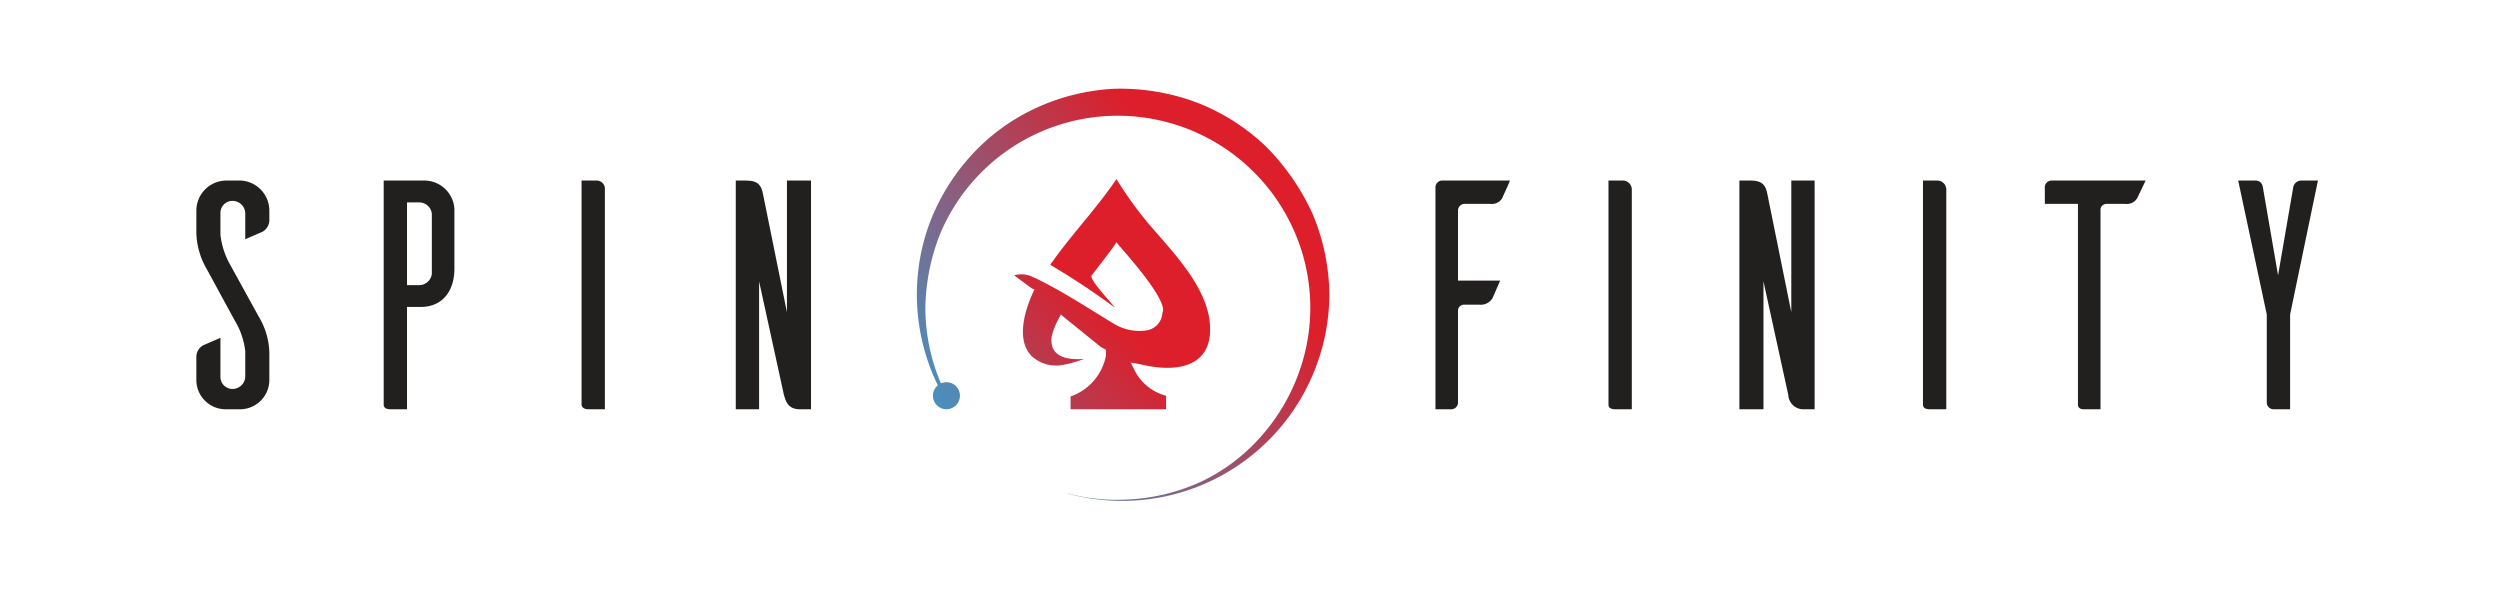 <?xml version="1.0" encoding="UTF-8"?> <svg xmlns="http://www.w3.org/2000/svg" xmlns:xlink="http://www.w3.org/1999/xlink" viewBox="0 0 332.3 78.4"><linearGradient id="a" gradientUnits="userSpaceOnUse" x1="119.42" x2="162" y1="63.89" y2="28.63"><stop offset="0" stop-color="#28aae1"></stop><stop offset="1" stop-color="#dc1f2b"></stop></linearGradient><linearGradient id="b" x1="106.65" x2="148.05" xlink:href="#a" y1="84.34" y2="42.29"></linearGradient><linearGradient id="c" x1="116.47" x2="159.06" xlink:href="#a" y1="60.33" y2="25.07"></linearGradient><g fill="#221f1f"><path d="m200.7 24c-.3.8-.9 2-1 2.3a1.6 1.6 0 0 1 -1.6.8h-3.5a.9.9 0 0 0 -.8.8v9.4h5.6l-1 2.3a1.8 1.8 0 0 1 -1.7.9h-2.1a.8.8 0 0 0 -.8.7v12.3a.9.9 0 0 1 -.9.9h-2.1v-29.5a.9.9 0 0 1 .9-.9z"></path><path d="m215.6 24a1.2 1.2 0 0 1 1.3 1.2v29.2h-2.2c-.8 0-.9-.4-.9-.6v-29.8z"></path><path d="m239.8 54.4a2 2 0 0 1 -2.1-1.9l-3.3-15.1v17h-3.2v-30.4h1.5c1.7 0 2 .8 2.2 1.7l3.2 15.8v-17.5h3.1v30.4z"></path><path d="m257.4 24a1.2 1.2 0 0 1 1.3 1.2v29.2h-2.2c-.8 0-.9-.4-.9-.6v-29.8z"></path><path d="m284.1 26.3a1.6 1.6 0 0 1 -1.6.8h-2.5a.8.8 0 0 0 -.8.7v26.6h-2.2c-.7 0-.8-.4-.8-.6v-26.7h-4.4v-2.1a.9.9 0 0 1 .9-1h12.5z"></path><path d="m302.2 54.4a.9.9 0 0 1 -.9-.9v-11.7l-3.8-17.8h2.4s.8 0 .9 1l2 11.6 2-11.6a1.1 1.1 0 0 1 1-1h2.3l-3.7 17.8v12.6z"></path><path d="m32.6 31.8v-3.5a1.7 1.7 0 0 0 -1.7-1.6 1.6 1.6 0 0 0 -1.6 1.6v2.9a10.4 10.4 0 0 0 1.3 4l3.8 6.9a9.7 9.7 0 0 1 1.4 4.7v3.8a3.9 3.9 0 0 1 -4 3.8h-1.9a3.9 3.9 0 0 1 -3.8-3.8v-3a1.8 1.8 0 0 1 .9-1.7l2.3-1v5.2a1.6 1.6 0 0 0 1.6 1.6 1.7 1.7 0 0 0 1.7-1.6v-3.4a10 10 0 0 0 -1.4-4.1l-3.7-6.8a10.1 10.1 0 0 1 -1.4-4.8v-3a4 4 0 0 1 3.9-4h2a4 4 0 0 1 3.8 4v1.1a1.8 1.8 0 0 1 -.9 1.7z"></path><path d="m56.4 24a4 4 0 0 1 4 3.8v7.9c0 2.9-1.5 5.1-4.5 5.1h-1.8v13.6h-2.2c-.8 0-.9-.4-.9-.6v-29.8zm1 4.4a1.7 1.7 0 0 0 -1.7-1.5h-1.6v11h1.6a1.7 1.7 0 0 0 1.7-1.5z"></path><path d="m79.2 24a1.1 1.1 0 0 1 1.2 1.2v29.2h-2.2c-.7 0-.9-.4-.9-.6v-29.8z"></path><path d="m106.3 54.4c-1.7 0-1.9-1.3-2.1-1.9l-3.3-15.1v17h-3.1v-30.4h1.4c1.7 0 2 .8 2.2 1.7l3.2 15.8v-17.5h3.2v30.4z"></path></g><path d="m174.5 28.5a30.8 30.8 0 0 0 -6.2-9 27.7 27.7 0 0 0 -9.3-5.9 29 29 0 0 0 -10.9-1.8 28.2 28.2 0 0 0 -10.7 2.7 26.8 26.8 0 0 0 -8.7 6.6 28 28 0 0 0 -5.4 9.3 27.5 27.5 0 0 0 1.3 20.7c.4.8.8 1.6 1.3 2.4l.3-.3-1.2-2.4a25.7 25.7 0 0 1 -2-9.9 27.7 27.7 0 0 1 2-9.9 25.6 25.6 0 0 1 46.6-1.2 25.3 25.3 0 0 1 1.2 19.3 26 26 0 0 1 -5 8.7 24.7 24.7 0 0 1 -8.1 6.2 26.2 26.2 0 0 1 -10 2.4 24.9 24.9 0 0 1 -7.7-.8h-.1a27.5 27.5 0 0 0 32.6-15.8 27.6 27.6 0 0 0 2.2-10.6 28.4 28.4 0 0 0 -2.2-10.7z" fill="url(#a)"></path><path d="m146.3 46.1.7.4v.8a7.2 7.2 0 0 1 -4.7 5.4v1.7h12.7v-1.8a6.5 6.5 0 0 1 -4.2-3.4l-.5-1 1.2.2c5.2 1.3 10.3.3 9.2-6.3-.8-4.3-4.5-8.3-7.2-11.4a49.2 49.2 0 0 1 -5.1-6.9c-2.7 4-6.1 7.5-8.8 11.4a98.5 98.5 0 0 1 8.6 5.7c-.4-.6-3.5-3.8-3.1-4.3s1.8-2.3 2.9-3.8l.4-.6.4.5c1.4 1.6 5.8 6.6 5.8 8.5 0 .2-.1.3-.1.5a2.5 2.5 0 0 1 -2 2.2 6.5 6.5 0 0 1 -4.5-.9c-3.3-2-6.8-4.3-10.3-6l-.7-.3a3.4 3.4 0 0 0 -2.2-.1l2.3 1.7.4.2-.2.4c-1.1 2.4-2.3 6.4-.1 8.5a4.8 4.8 0 0 0 4.1 1.1 14.7 14.7 0 0 0 2.8-.8c-2.3.2-4.7-.3-4.3-3a9.2 9.2 0 0 1 .9-2.3l.3-.6.6.5z" fill="url(#b)" fill-rule="evenodd"></path><circle cx="125.8" cy="52.6" fill="url(#c)" r="1.8"></circle></svg> 